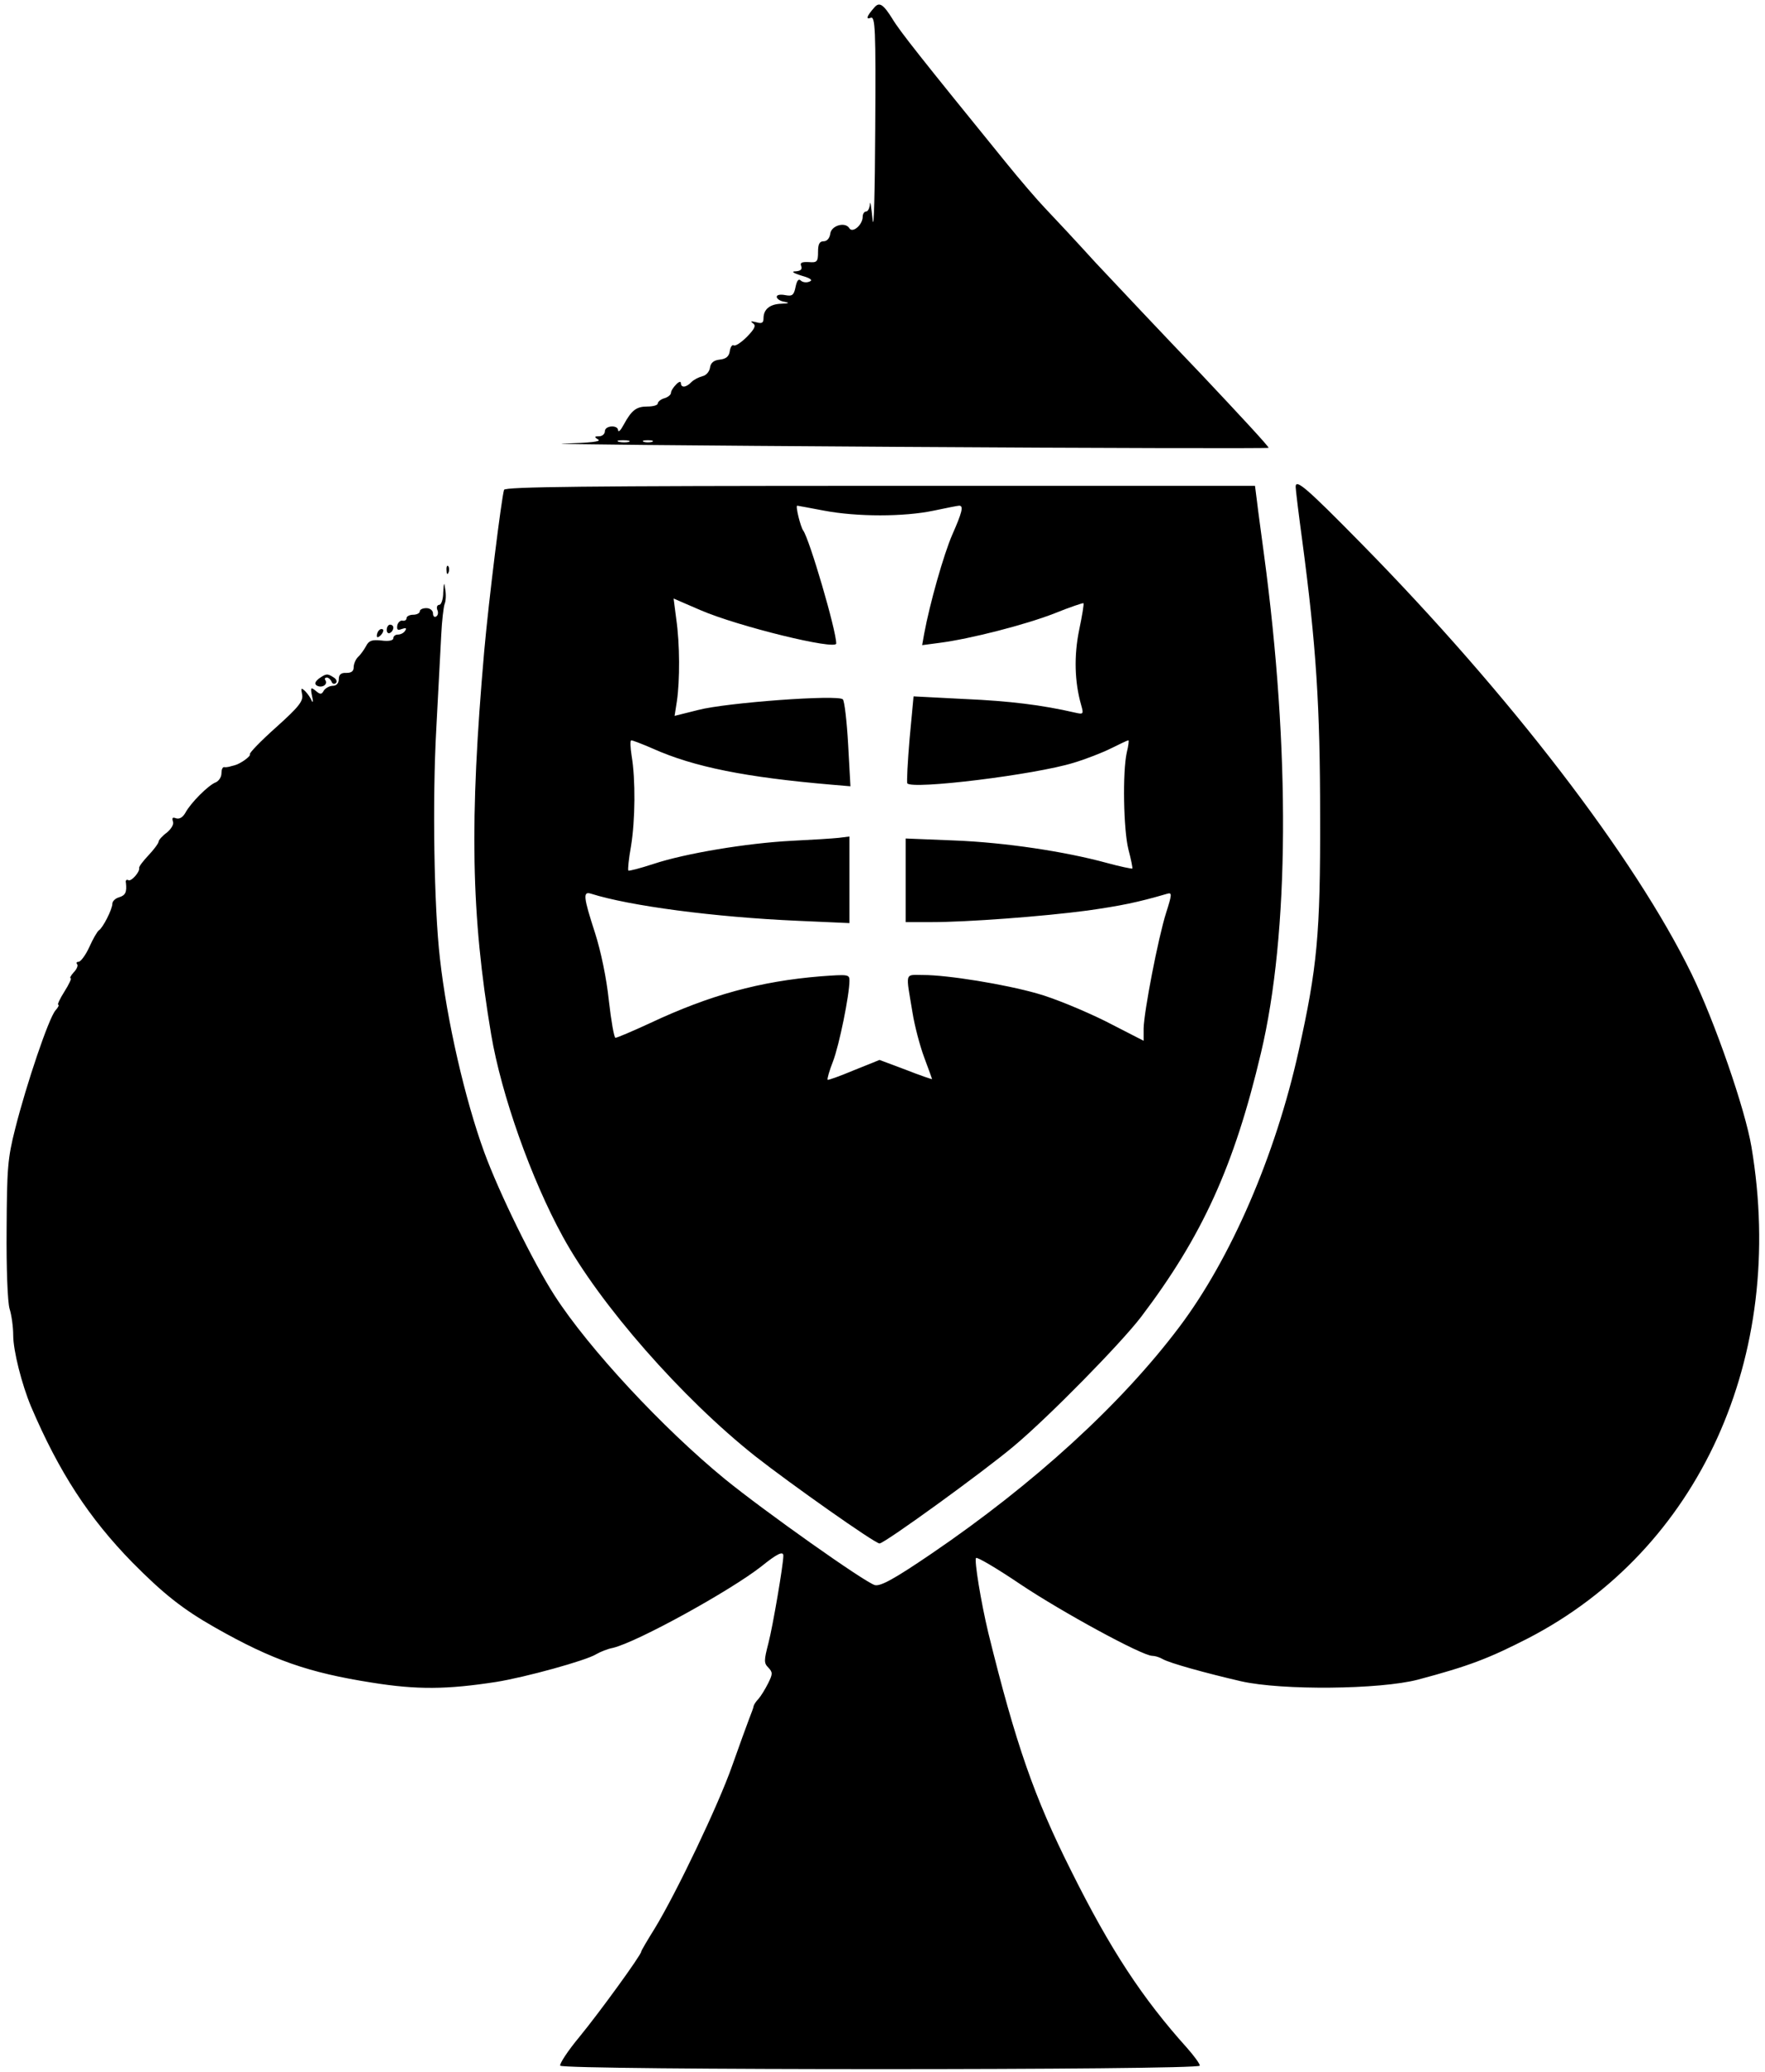 <?xml version="1.0" standalone="no"?>
<!DOCTYPE svg PUBLIC "-//W3C//DTD SVG 20010904//EN"
 "http://www.w3.org/TR/2001/REC-SVG-20010904/DTD/svg10.dtd">
<svg version="1.0" xmlns="http://www.w3.org/2000/svg"
 width="534pt" height="627pt" viewBox="0 0 534 627"
 preserveAspectRatio="xMidYMid meet">

<g transform="translate(0,627) scale(0.1,-0.1)"
fill="#000000" stroke="none">
<path d="M2645 6247 c-23 -26 -26 -37 -11 -31 14 6 16 -31 14 -337 -1 -189 -4
-312 -8 -274 -4 39 -7 60 -8 48 -1 -13 -6 -23 -12 -23 -5 0 -10 -7 -10 -16 0
-24 -30 -50 -40 -35 -12 21 -55 9 -58 -16 -2 -14 -10 -23 -20 -23 -13 0 -17
-9 -17 -32 0 -30 -3 -33 -28 -31 -22 1 -27 -2 -23 -12 4 -10 -2 -15 -17 -16
-14 0 -8 -5 18 -13 28 -8 35 -14 24 -18 -9 -4 -21 -2 -26 3 -7 7 -12 0 -16
-19 -5 -25 -10 -29 -31 -25 -15 3 -26 1 -26 -5 0 -6 10 -13 23 -15 17 -3 15
-5 -9 -6 -35 -1 -54 -17 -54 -44 0 -14 -5 -17 -22 -12 -16 4 -19 3 -10 -3 10
-7 6 -16 -18 -41 -17 -17 -35 -29 -40 -26 -5 3 -10 -5 -12 -17 -2 -16 -11 -24
-30 -26 -19 -2 -28 -10 -30 -25 -2 -12 -12 -23 -22 -25 -11 -3 -26 -10 -34
-18 -16 -17 -32 -18 -32 -3 0 6 -7 4 -15 -5 -8 -8 -15 -19 -15 -25 0 -5 -9
-13 -20 -16 -11 -3 -20 -11 -20 -16 0 -5 -14 -9 -31 -9 -34 0 -48 -11 -72 -55
-9 -17 -16 -24 -17 -17 0 17 -40 15 -40 -3 0 -8 -8 -15 -17 -15 -15 0 -16 -2
-3 -10 10 -6 -24 -10 -105 -12 -66 -2 386 -6 1005 -10 618 -4 1126 -5 1128 -3
3 2 -90 102 -204 223 -115 120 -258 272 -319 337 -60 66 -129 140 -153 165
-24 25 -78 88 -120 140 -255 314 -320 396 -342 433 -28 45 -40 52 -55 34z
m-742 -1314 c-7 -2 -21 -2 -30 0 -10 3 -4 5 12 5 17 0 24 -2 18 -5z m70 0 c-7
-2 -19 -2 -25 0 -7 3 -2 5 12 5 14 0 19 -2 13 -5z"/>
<path d="M3920 4797 c0 -8 9 -82 20 -163 42 -317 54 -499 54 -834 1 -358 -9
-458 -65 -710 -70 -316 -205 -628 -361 -835 -176 -234 -440 -475 -750 -686
-113 -77 -154 -99 -171 -95 -30 8 -335 224 -454 321 -188 154 -412 395 -515
555 -64 99 -168 311 -213 434 -58 159 -113 398 -134 586 -18 156 -23 480 -11
695 6 116 13 244 15 285 2 42 7 83 10 92 4 9 5 29 2 45 -3 23 -4 22 -6 -9 0
-21 -6 -38 -12 -38 -6 0 -9 -7 -6 -15 4 -8 2 -17 -3 -20 -6 -4 -10 1 -10 9 0
9 -9 16 -20 16 -11 0 -20 -4 -20 -10 0 -5 -9 -10 -20 -10 -11 0 -20 -5 -20
-10 0 -6 -5 -9 -12 -8 -6 2 -14 -5 -16 -14 -2 -14 1 -16 14 -11 12 4 15 3 10
-5 -4 -7 -14 -12 -22 -12 -8 0 -14 -5 -14 -11 0 -7 -14 -10 -36 -7 -28 3 -38
0 -46 -16 -6 -11 -17 -27 -25 -34 -7 -7 -13 -21 -13 -31 0 -12 -7 -17 -22 -17
-16 1 -23 -5 -23 -19 0 -12 -7 -20 -18 -20 -10 0 -22 -7 -27 -14 -7 -13 -11
-13 -25 -1 -15 12 -16 10 -11 -16 4 -16 3 -22 -1 -14 -3 8 -12 21 -20 29 -12
11 -13 10 -9 -10 4 -20 -9 -37 -78 -99 -46 -41 -82 -78 -80 -82 4 -6 -30 -30
-48 -34 -5 -1 -11 -3 -15 -4 -5 -1 -11 -2 -15 -1 -5 0 -8 -8 -8 -19 0 -11 -8
-23 -17 -27 -22 -8 -76 -62 -92 -92 -8 -14 -18 -20 -28 -17 -11 4 -13 2 -10
-9 4 -8 -4 -22 -18 -34 -14 -10 -25 -23 -25 -27 0 -5 -14 -24 -30 -41 -17 -18
-30 -35 -29 -39 3 -12 -25 -43 -33 -37 -5 3 -9 -1 -7 -8 3 -28 -1 -38 -21 -44
-11 -3 -20 -12 -20 -19 0 -17 -29 -74 -41 -81 -5 -4 -18 -26 -29 -51 -11 -24
-26 -44 -32 -44 -6 0 -8 -3 -5 -7 4 -3 0 -15 -10 -25 -9 -10 -13 -18 -9 -18 3
0 -5 -18 -19 -40 -14 -22 -22 -40 -19 -40 4 0 0 -8 -8 -17 -20 -22 -88 -223
-122 -358 -23 -90 -25 -121 -26 -305 -1 -118 3 -220 9 -240 6 -19 11 -55 11
-80 0 -47 26 -149 54 -216 85 -199 175 -337 307 -472 93 -94 152 -141 249
-196 174 -99 284 -137 475 -167 137 -22 227 -21 376 2 88 14 273 65 303 84 12
7 34 16 50 19 73 17 356 173 450 247 47 38 66 47 66 32 0 -27 -32 -214 -45
-264 -14 -54 -14 -61 0 -75 13 -14 13 -19 -1 -47 -9 -18 -22 -39 -29 -47 -8
-8 -14 -18 -15 -22 0 -4 -7 -22 -14 -40 -7 -18 -30 -82 -51 -141 -41 -117
-167 -381 -233 -490 -23 -37 -42 -69 -42 -72 0 -10 -127 -185 -187 -258 -35
-42 -61 -82 -58 -87 9 -14 1935 -14 1935 0 0 6 -17 29 -38 53 -136 151 -233
299 -351 536 -112 223 -168 384 -251 721 -22 92 -43 220 -37 226 3 4 64 -32
135 -80 124 -83 368 -216 398 -216 8 0 22 -4 32 -10 21 -12 129 -42 237 -67
124 -28 420 -25 535 5 154 41 214 64 333 125 518 268 783 851 676 1487 -19
114 -111 379 -181 523 -172 353 -552 847 -997 1300 -170 173 -201 199 -201
174z"/>
<path d="M1525 4788 c-8 -27 -46 -331 -60 -488 -45 -515 -40 -797 21 -1160 31
-183 121 -437 217 -612 112 -205 360 -488 582 -664 107 -84 362 -264 376 -264
15 0 317 219 407 295 105 88 321 308 384 390 185 244 282 456 363 799 86 362
89 916 9 1510 -8 61 -18 132 -21 159 l-6 47 -1134 0 c-898 0 -1134 -3 -1138
-12z m968 -63 c100 -19 242 -19 332 0 38 8 73 15 77 15 14 0 9 -20 -21 -88
-26 -60 -68 -208 -85 -300 l-6 -34 53 7 c93 12 260 55 347 89 47 19 86 32 88
31 2 -2 -4 -38 -13 -81 -16 -78 -14 -157 6 -227 8 -28 7 -29 -19 -23 -100 23
-197 35 -333 41 l-155 8 -12 -128 c-6 -71 -9 -132 -7 -135 13 -20 387 26 503
62 37 11 88 31 114 44 26 13 49 24 52 24 2 0 0 -17 -5 -37 -13 -59 -10 -233 5
-293 8 -30 13 -56 12 -58 -2 -1 -37 6 -77 17 -128 35 -309 62 -461 68 l-148 6
0 -126 0 -127 78 0 c109 0 336 17 472 35 98 14 150 24 242 51 14 4 14 -2 -4
-58 -24 -76 -67 -299 -68 -350 l0 -37 -117 60 c-65 32 -157 70 -205 83 -98 28
-271 56 -345 56 -57 0 -53 12 -32 -115 6 -38 22 -99 35 -134 13 -35 24 -65 24
-66 0 -1 -36 11 -79 28 l-80 30 -77 -31 c-43 -18 -79 -31 -80 -29 -2 2 5 27
16 55 19 49 50 202 50 245 0 19 -4 19 -87 13 -184 -15 -336 -57 -515 -141 -54
-25 -101 -45 -106 -45 -4 0 -13 51 -20 113 -7 67 -24 149 -42 205 -35 108 -37
126 -12 118 117 -37 373 -71 625 -82 l157 -7 0 131 0 131 -32 -4 c-18 -2 -82
-6 -143 -9 -135 -7 -322 -38 -418 -70 -40 -13 -74 -22 -76 -20 -2 2 1 35 8 73
13 79 14 203 2 274 -4 26 -5 47 -1 47 4 0 33 -11 65 -25 125 -56 283 -87 539
-109 l59 -5 -7 127 c-4 70 -11 131 -16 136 -14 15 -353 -10 -437 -32 l-72 -18
7 45 c9 62 9 172 -2 248 l-8 62 81 -35 c113 -49 411 -122 411 -101 0 40 -81
316 -100 342 -8 11 -24 75 -18 75 2 0 38 -7 81 -15z"/>
<path d="M1351 4544 c0 -11 3 -14 6 -6 3 7 2 16 -1 19 -3 4 -6 -2 -5 -13z"/>
<path d="M1170 4364 c0 -8 5 -12 10 -9 6 3 10 10 10 16 0 5 -4 9 -10 9 -5 0
-10 -7 -10 -16z"/>
<path d="M1147 4363 c-4 -3 -7 -11 -7 -17 0 -6 5 -5 12 2 6 6 9 14 7 17 -3 3
-9 2 -12 -2z"/>
<path d="M965 4217 c-12 -10 -14 -16 -7 -21 15 -9 34 2 27 15 -4 5 -2 9 4 9 5
0 11 -6 14 -12 2 -7 8 -9 13 -5 5 4 2 12 -6 17 -20 13 -23 12 -45 -3z"/>
</g>
</svg>
